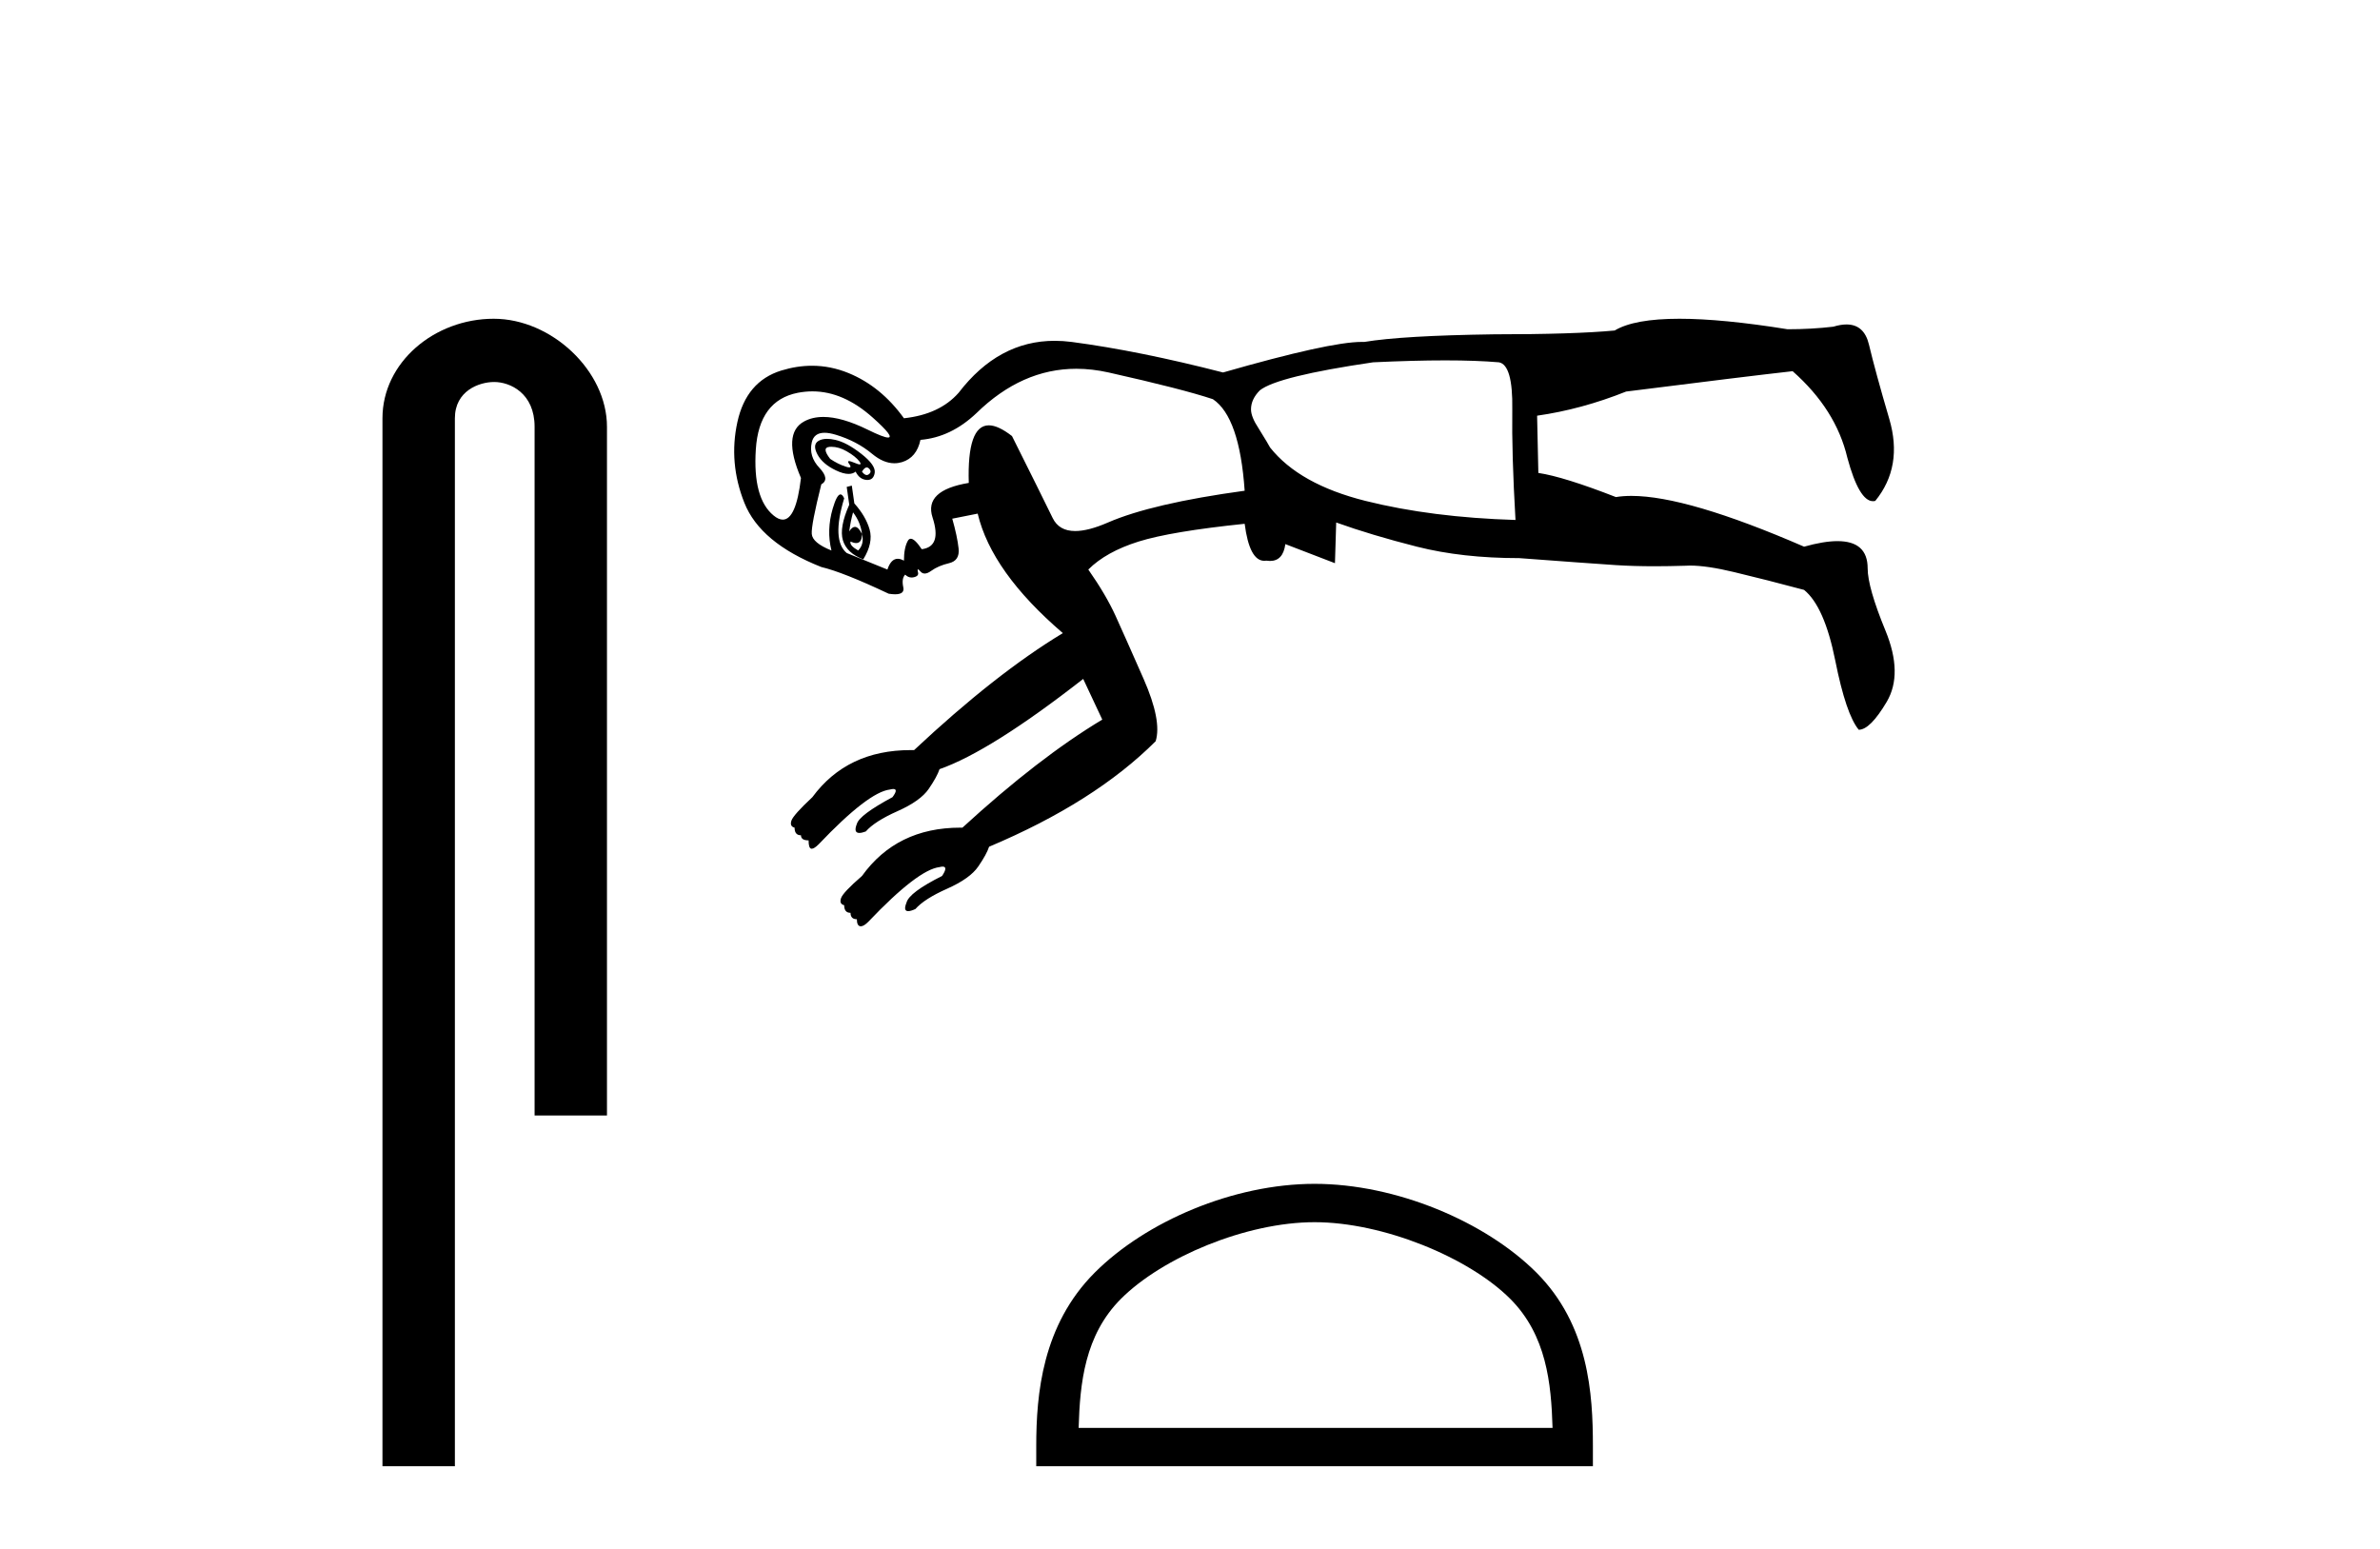 <?xml version='1.0' encoding='UTF-8' standalone='yes'?><svg xmlns='http://www.w3.org/2000/svg' xmlns:xlink='http://www.w3.org/1999/xlink' width='63.0' height='41.0' ><path d='M 13.069 8.437 C 11.5 8.437 10.124 9.591 10.124 11.072 L 10.124 38.809 L 12.041 38.809 L 12.041 11.072 C 12.041 10.346 12.68 10.111 13.081 10.111 C 13.502 10.111 14.151 10.406 14.151 11.296 L 14.151 29.526 L 16.067 29.526 L 16.067 11.296 C 16.067 9.813 14.598 8.437 13.069 8.437 Z' style='fill:#000000;stroke:none' /><path d='M 22.008 11.826 C 22.138 11.826 22.274 11.866 22.413 11.946 C 22.57 12.035 22.682 12.125 22.75 12.215 C 22.788 12.266 22.79 12.292 22.755 12.292 C 22.729 12.292 22.682 12.277 22.615 12.248 C 22.548 12.22 22.501 12.205 22.475 12.205 C 22.44 12.205 22.442 12.231 22.48 12.282 C 22.525 12.342 22.525 12.372 22.48 12.372 C 22.458 12.372 22.424 12.364 22.38 12.349 C 22.245 12.305 22.11 12.237 21.976 12.147 C 21.819 11.946 21.813 11.839 21.959 11.828 C 21.975 11.827 21.991 11.826 22.008 11.826 ZM 22.944 12.372 C 22.964 12.372 22.983 12.381 23.002 12.4 C 23.058 12.456 23.058 12.506 23.002 12.551 C 22.983 12.566 22.964 12.574 22.944 12.574 C 22.904 12.574 22.862 12.544 22.817 12.484 C 22.862 12.409 22.904 12.372 22.944 12.372 ZM 21.892 11.616 C 21.795 11.616 21.717 11.636 21.656 11.676 C 21.555 11.744 21.549 11.861 21.639 12.03 C 21.729 12.198 21.892 12.338 22.127 12.45 C 22.258 12.513 22.37 12.544 22.463 12.544 C 22.537 12.544 22.599 12.524 22.649 12.484 C 22.716 12.619 22.811 12.692 22.935 12.703 C 22.944 12.704 22.953 12.704 22.962 12.704 C 23.069 12.704 23.133 12.642 23.154 12.518 C 23.176 12.383 23.058 12.215 22.8 12.013 C 22.542 11.811 22.312 11.688 22.11 11.643 C 22.029 11.625 21.957 11.616 21.892 11.616 ZM 21.506 10.359 C 22.053 10.359 22.585 10.591 23.103 11.054 C 23.496 11.405 23.631 11.581 23.507 11.581 C 23.429 11.581 23.25 11.512 22.968 11.373 C 22.511 11.148 22.12 11.036 21.795 11.036 C 21.602 11.036 21.432 11.075 21.286 11.155 C 20.893 11.368 20.865 11.867 21.202 12.652 C 21.116 13.387 20.956 13.754 20.721 13.754 C 20.648 13.754 20.566 13.718 20.478 13.645 C 20.108 13.342 19.951 12.759 20.007 11.895 C 20.063 11.031 20.433 10.532 21.117 10.397 C 21.248 10.372 21.377 10.359 21.506 10.359 ZM 38.256 9.539 C 38.811 9.539 39.285 9.556 39.678 9.59 C 39.925 9.635 40.043 10.05 40.031 10.835 C 40.02 11.62 40.048 12.596 40.116 13.763 C 38.635 13.718 37.311 13.55 36.144 13.258 C 34.978 12.966 34.136 12.495 33.62 11.845 C 33.598 11.8 33.497 11.631 33.317 11.34 C 33.183 11.138 33.115 10.97 33.115 10.835 C 33.115 10.655 33.194 10.487 33.351 10.33 C 33.665 10.083 34.664 9.837 36.346 9.59 C 37.064 9.556 37.701 9.539 38.256 9.539 ZM 22.581 13.561 C 22.716 13.74 22.795 13.931 22.817 14.133 C 22.755 14.008 22.692 13.946 22.63 13.946 C 22.58 13.946 22.53 13.986 22.48 14.066 C 22.503 13.886 22.537 13.718 22.581 13.561 ZM 22.817 14.133 C 22.862 14.313 22.828 14.458 22.716 14.571 C 22.559 14.481 22.492 14.402 22.514 14.335 L 22.514 14.335 C 22.572 14.361 22.621 14.374 22.662 14.374 C 22.766 14.374 22.817 14.293 22.817 14.133 ZM 22.548 12.854 L 22.413 12.888 L 22.48 13.359 C 22.301 13.763 22.245 14.077 22.312 14.301 C 22.38 14.526 22.559 14.694 22.851 14.806 C 23.03 14.515 23.086 14.251 23.019 14.015 C 22.952 13.78 22.817 13.55 22.615 13.325 L 22.548 12.854 ZM 28.491 9.761 C 28.769 9.761 29.054 9.794 29.346 9.859 C 30.647 10.151 31.567 10.386 32.106 10.566 C 32.577 10.88 32.857 11.688 32.947 12.989 C 31.309 13.213 30.103 13.494 29.329 13.83 C 28.983 13.981 28.693 14.056 28.461 14.056 C 28.176 14.056 27.977 13.942 27.865 13.712 C 27.663 13.297 27.304 12.574 26.788 11.542 C 26.545 11.353 26.341 11.258 26.175 11.258 C 25.79 11.258 25.613 11.766 25.644 12.782 L 25.644 12.782 C 24.849 12.914 24.529 13.218 24.685 13.696 C 24.853 14.212 24.758 14.492 24.399 14.537 C 24.276 14.352 24.179 14.26 24.109 14.26 C 24.076 14.26 24.05 14.279 24.029 14.318 C 23.961 14.442 23.928 14.616 23.928 14.84 C 23.868 14.807 23.814 14.79 23.764 14.79 C 23.645 14.79 23.553 14.885 23.49 15.075 L 22.413 14.638 C 22.144 14.414 22.121 13.931 22.346 13.191 C 22.315 13.121 22.282 13.086 22.249 13.086 C 22.185 13.086 22.116 13.211 22.043 13.46 C 21.931 13.841 21.92 14.212 22.009 14.571 C 21.673 14.436 21.499 14.29 21.488 14.133 C 21.476 13.976 21.561 13.539 21.74 12.821 C 21.897 12.731 21.88 12.585 21.69 12.383 C 21.499 12.181 21.432 11.957 21.488 11.71 C 21.526 11.54 21.639 11.455 21.826 11.455 C 21.911 11.455 22.011 11.473 22.127 11.508 C 22.497 11.62 22.817 11.789 23.086 12.013 C 23.286 12.179 23.482 12.262 23.675 12.262 C 23.743 12.262 23.81 12.252 23.877 12.232 C 24.135 12.153 24.298 11.957 24.365 11.643 C 24.904 11.598 25.397 11.362 25.846 10.936 C 26.647 10.153 27.528 9.761 28.491 9.761 ZM 44.456 8.437 C 43.658 8.437 43.087 8.541 42.741 8.748 C 42.023 8.816 40.957 8.849 39.543 8.849 C 37.928 8.872 36.784 8.939 36.111 9.051 C 36.09 9.05 36.068 9.05 36.045 9.05 C 35.475 9.05 34.252 9.32 32.375 9.859 C 30.894 9.478 29.559 9.208 28.37 9.051 C 28.216 9.031 28.065 9.021 27.917 9.021 C 26.925 9.021 26.078 9.48 25.375 10.397 C 25.038 10.779 24.556 11.003 23.928 11.071 C 23.524 10.51 23.036 10.111 22.464 9.876 C 22.147 9.746 21.824 9.681 21.495 9.681 C 21.227 9.681 20.956 9.723 20.68 9.808 C 20.063 9.999 19.676 10.454 19.519 11.172 C 19.362 11.889 19.423 12.602 19.704 13.309 C 19.984 14.015 20.663 14.582 21.74 15.008 C 22.121 15.098 22.716 15.333 23.524 15.715 C 23.589 15.725 23.645 15.73 23.694 15.73 C 23.865 15.73 23.937 15.669 23.911 15.547 C 23.877 15.39 23.894 15.277 23.961 15.21 C 24.012 15.261 24.069 15.286 24.132 15.286 C 24.153 15.286 24.174 15.283 24.197 15.277 C 24.287 15.255 24.32 15.21 24.298 15.143 C 24.286 15.095 24.287 15.071 24.3 15.071 C 24.312 15.071 24.334 15.089 24.365 15.126 C 24.397 15.163 24.434 15.181 24.478 15.181 C 24.528 15.181 24.585 15.157 24.651 15.109 C 24.775 15.019 24.932 14.952 25.122 14.907 C 25.313 14.862 25.397 14.733 25.375 14.52 C 25.352 14.307 25.296 14.043 25.207 13.729 L 25.88 13.595 C 26.126 14.627 26.878 15.681 28.134 16.758 C 26.945 17.476 25.633 18.508 24.197 19.854 C 24.167 19.854 24.137 19.854 24.108 19.854 C 22.984 19.854 22.117 20.269 21.504 21.1 C 21.168 21.414 20.983 21.621 20.949 21.722 C 20.916 21.823 20.944 21.885 21.033 21.907 C 21.033 22.042 21.089 22.109 21.202 22.109 C 21.202 22.199 21.269 22.244 21.404 22.244 C 21.404 22.379 21.426 22.451 21.471 22.463 C 21.476 22.464 21.481 22.465 21.487 22.465 C 21.531 22.465 21.593 22.425 21.673 22.345 C 22.548 21.425 23.176 20.943 23.557 20.898 C 23.593 20.889 23.623 20.884 23.646 20.884 C 23.74 20.884 23.732 20.956 23.625 21.1 C 23.041 21.414 22.727 21.649 22.682 21.806 C 22.618 21.967 22.64 22.047 22.748 22.047 C 22.791 22.047 22.847 22.034 22.918 22.008 C 23.075 21.829 23.355 21.649 23.759 21.47 C 24.163 21.29 24.438 21.094 24.584 20.881 C 24.73 20.668 24.825 20.494 24.87 20.359 C 25.767 20.045 27.035 19.249 28.673 17.97 L 29.178 19.047 C 28.056 19.72 26.822 20.673 25.476 21.907 L 25.476 21.907 C 25.458 21.907 25.44 21.907 25.422 21.907 C 24.298 21.907 23.43 22.333 22.817 23.186 C 22.48 23.478 22.295 23.674 22.262 23.775 C 22.228 23.876 22.256 23.938 22.346 23.96 C 22.346 24.095 22.402 24.162 22.514 24.162 C 22.514 24.274 22.57 24.331 22.682 24.331 C 22.682 24.443 22.71 24.504 22.767 24.516 C 22.773 24.517 22.779 24.518 22.786 24.518 C 22.839 24.518 22.906 24.478 22.985 24.398 C 23.86 23.478 24.489 22.996 24.87 22.951 C 24.903 22.943 24.93 22.938 24.952 22.938 C 25.052 22.938 25.047 23.021 24.937 23.186 C 24.354 23.478 24.04 23.714 23.995 23.893 C 23.935 24.043 23.95 24.117 24.04 24.117 C 24.085 24.117 24.148 24.099 24.231 24.061 C 24.388 23.882 24.668 23.702 25.072 23.523 C 25.476 23.343 25.751 23.147 25.896 22.934 C 26.042 22.721 26.138 22.547 26.182 22.412 C 28.045 21.627 29.514 20.696 30.591 19.619 C 30.703 19.26 30.597 18.71 30.272 17.97 C 29.946 17.229 29.699 16.674 29.531 16.304 C 29.363 15.934 29.122 15.524 28.808 15.075 C 29.122 14.761 29.565 14.515 30.137 14.335 C 30.709 14.156 31.646 13.999 32.947 13.864 C 33.031 14.517 33.205 14.844 33.467 14.844 C 33.484 14.844 33.502 14.843 33.519 14.84 C 33.554 14.845 33.586 14.848 33.617 14.848 C 33.849 14.848 33.984 14.699 34.024 14.402 L 35.337 14.907 L 35.37 13.83 C 35.998 14.055 36.711 14.268 37.507 14.47 C 38.304 14.672 39.207 14.773 40.217 14.773 C 41.406 14.862 42.258 14.924 42.774 14.958 C 43.084 14.978 43.426 14.988 43.8 14.988 C 44.05 14.988 44.313 14.983 44.592 14.975 C 44.637 14.971 44.684 14.97 44.734 14.97 C 45.033 14.97 45.423 15.027 45.904 15.143 C 46.465 15.277 47.082 15.434 47.755 15.614 C 48.114 15.906 48.389 16.528 48.58 17.482 C 48.77 18.435 48.978 19.047 49.202 19.316 C 49.404 19.316 49.651 19.069 49.943 18.576 C 50.234 18.082 50.223 17.454 49.909 16.691 C 49.595 15.928 49.438 15.378 49.438 15.042 C 49.438 14.563 49.172 14.323 48.639 14.323 C 48.399 14.323 48.104 14.372 47.755 14.47 C 45.691 13.574 44.168 13.126 43.185 13.126 C 43.036 13.126 42.899 13.136 42.774 13.157 C 41.854 12.798 41.17 12.585 40.721 12.518 L 40.688 11.003 C 41.473 10.891 42.258 10.678 43.044 10.364 C 45.175 10.095 46.645 9.915 47.452 9.825 C 48.215 10.498 48.698 11.261 48.9 12.114 C 49.107 12.882 49.334 13.266 49.58 13.266 C 49.6 13.266 49.62 13.263 49.64 13.258 C 50.134 12.652 50.257 11.929 50.01 11.087 C 49.763 10.246 49.584 9.59 49.472 9.119 C 49.387 8.765 49.19 8.588 48.878 8.588 C 48.775 8.588 48.658 8.608 48.529 8.647 C 48.148 8.692 47.744 8.715 47.318 8.715 C 46.163 8.529 45.209 8.437 44.456 8.437 Z' style='fill:#000000;stroke:none' /><path d='M 34.798 32.35 C 36.61 32.35 38.878 33.281 39.976 34.378 C 40.936 35.339 41.062 36.612 41.097 37.795 L 28.552 37.795 C 28.587 36.612 28.712 35.339 29.673 34.378 C 30.77 33.281 32.985 32.35 34.798 32.35 ZM 34.798 31.335 C 32.648 31.335 30.334 32.329 28.979 33.684 C 27.588 35.075 27.43 36.906 27.43 38.275 L 27.43 38.809 L 42.165 38.809 L 42.165 38.275 C 42.165 36.906 42.06 35.075 40.67 33.684 C 39.314 32.329 36.948 31.335 34.798 31.335 Z' style='fill:#000000;stroke:none' /></svg>